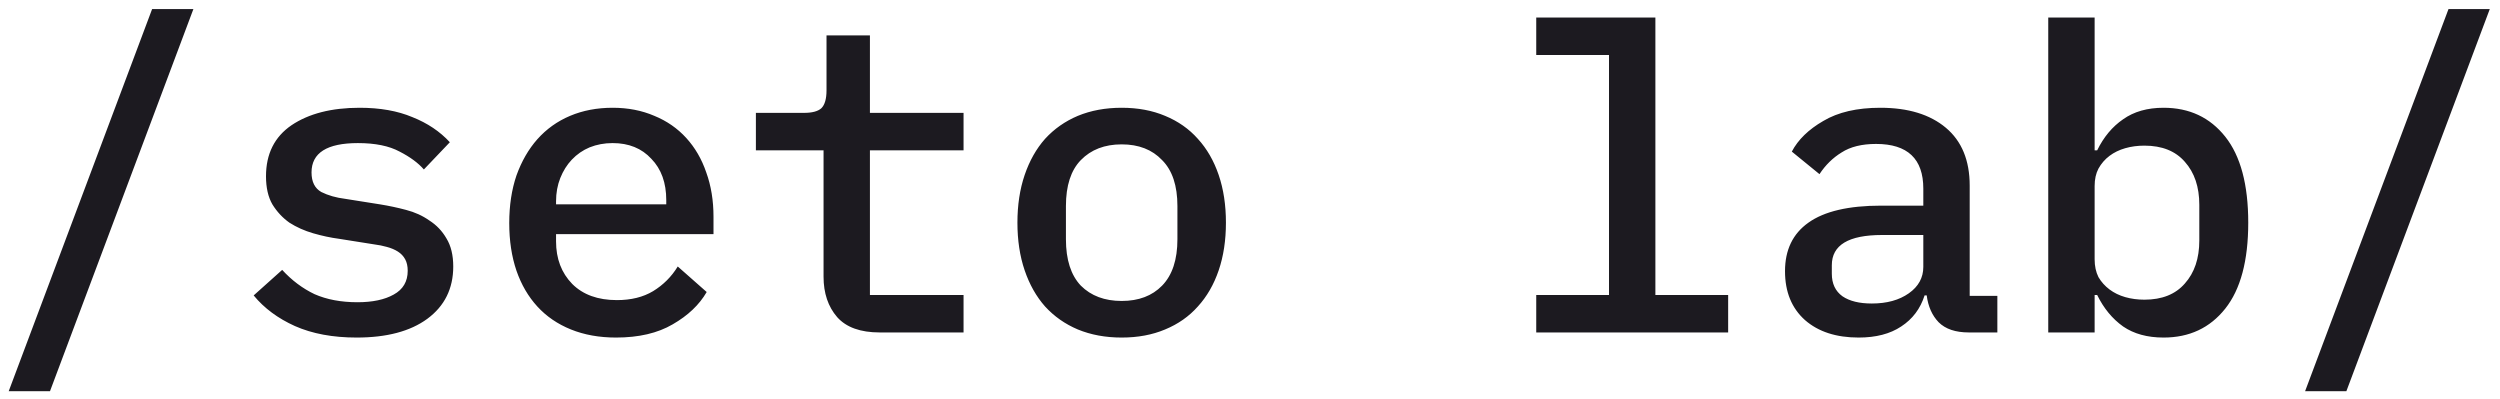 <svg width="188" height="30" viewBox="0 0 188 30" fill="none" xmlns="http://www.w3.org/2000/svg">
<path d="M0.656 29.416L11.44 0.68H14.544L3.76 29.416H0.656ZM26.82 25.384C25.027 25.384 23.481 25.096 22.18 24.52C20.899 23.944 19.865 23.176 19.076 22.216L21.22 20.296C21.945 21.085 22.756 21.693 23.651 22.12C24.569 22.525 25.646 22.728 26.884 22.728C28.014 22.728 28.921 22.536 29.604 22.152C30.308 21.768 30.66 21.171 30.66 20.36C30.66 20.019 30.596 19.731 30.468 19.496C30.34 19.261 30.158 19.069 29.924 18.92C29.689 18.771 29.412 18.653 29.091 18.568C28.793 18.483 28.473 18.419 28.131 18.376L25.508 17.96C24.867 17.875 24.217 17.736 23.555 17.544C22.894 17.352 22.297 17.085 21.764 16.744C21.252 16.381 20.825 15.923 20.483 15.368C20.163 14.813 20.003 14.109 20.003 13.256C20.003 11.571 20.643 10.291 21.924 9.416C23.225 8.541 24.931 8.104 27.044 8.104C28.579 8.104 29.902 8.339 31.012 8.808C32.142 9.256 33.081 9.885 33.828 10.696L31.875 12.744C31.449 12.253 30.841 11.805 30.052 11.4C29.262 10.973 28.217 10.76 26.916 10.76C24.59 10.76 23.427 11.496 23.427 12.968C23.427 13.672 23.673 14.163 24.163 14.44C24.675 14.696 25.273 14.867 25.956 14.952L28.579 15.368C29.241 15.475 29.892 15.613 30.532 15.784C31.193 15.955 31.779 16.221 32.291 16.584C32.825 16.925 33.252 17.373 33.572 17.928C33.913 18.483 34.084 19.187 34.084 20.04C34.084 21.704 33.433 23.016 32.132 23.976C30.852 24.915 29.081 25.384 26.82 25.384ZM46.327 25.384C45.068 25.384 43.938 25.181 42.935 24.776C41.932 24.371 41.09 23.795 40.407 23.048C39.724 22.301 39.202 21.405 38.839 20.36C38.476 19.293 38.295 18.099 38.295 16.776C38.295 15.453 38.476 14.259 38.839 13.192C39.223 12.125 39.746 11.219 40.407 10.472C41.09 9.704 41.911 9.117 42.871 8.712C43.831 8.307 44.898 8.104 46.071 8.104C47.223 8.104 48.268 8.307 49.207 8.712C50.146 9.096 50.946 9.651 51.607 10.376C52.268 11.101 52.77 11.965 53.111 12.968C53.474 13.971 53.655 15.08 53.655 16.296V17.608H41.815V18.152C41.815 19.453 42.22 20.52 43.031 21.352C43.842 22.163 44.962 22.568 46.391 22.568C47.458 22.568 48.364 22.344 49.111 21.896C49.879 21.427 50.498 20.808 50.967 20.04L53.143 21.96C52.588 22.92 51.735 23.731 50.583 24.392C49.452 25.053 48.034 25.384 46.327 25.384ZM46.071 10.76C45.452 10.76 44.876 10.867 44.343 11.08C43.831 11.293 43.383 11.603 42.999 12.008C42.636 12.392 42.348 12.851 42.135 13.384C41.922 13.917 41.815 14.504 41.815 15.144V15.368H50.103V15.048C50.103 13.747 49.73 12.712 48.983 11.944C48.258 11.155 47.287 10.76 46.071 10.76ZM66.154 25C64.704 25 63.637 24.616 62.955 23.848C62.272 23.059 61.931 22.045 61.931 20.808V11.304H56.843V8.488H60.459C61.077 8.488 61.514 8.371 61.77 8.136C62.026 7.88 62.154 7.432 62.154 6.792V2.664H65.418V8.488H72.459V11.304H65.418V22.184H72.459V25H66.154ZM84.35 25.384C83.134 25.384 82.035 25.181 81.054 24.776C80.094 24.371 79.273 23.795 78.59 23.048C77.929 22.301 77.417 21.395 77.054 20.328C76.691 19.261 76.51 18.067 76.51 16.744C76.51 15.421 76.691 14.227 77.054 13.16C77.417 12.093 77.929 11.187 78.59 10.44C79.273 9.693 80.094 9.117 81.054 8.712C82.035 8.307 83.134 8.104 84.35 8.104C85.566 8.104 86.654 8.307 87.614 8.712C88.595 9.117 89.417 9.693 90.078 10.44C90.761 11.187 91.283 12.093 91.646 13.16C92.009 14.227 92.19 15.421 92.19 16.744C92.19 18.067 92.009 19.261 91.646 20.328C91.283 21.395 90.761 22.301 90.078 23.048C89.417 23.795 88.595 24.371 87.614 24.776C86.654 25.181 85.566 25.384 84.35 25.384ZM84.35 22.632C85.63 22.632 86.643 22.248 87.39 21.48C88.158 20.691 88.542 19.528 88.542 17.992V15.496C88.542 13.96 88.158 12.808 87.39 12.04C86.643 11.251 85.63 10.856 84.35 10.856C83.07 10.856 82.046 11.251 81.278 12.04C80.531 12.808 80.158 13.96 80.158 15.496V17.992C80.158 19.528 80.531 20.691 81.278 21.48C82.046 22.248 83.07 22.632 84.35 22.632ZM115.525 22.184H120.997V4.136H115.525V1.32H124.485V22.184H129.957V25H115.525V22.184ZM148.057 25C147.054 25 146.297 24.744 145.785 24.232C145.294 23.72 144.995 23.048 144.889 22.216H144.729C144.409 23.219 143.822 23.997 142.969 24.552C142.137 25.107 141.07 25.384 139.769 25.384C138.083 25.384 136.739 24.947 135.737 24.072C134.734 23.176 134.233 21.949 134.233 20.392C134.233 18.792 134.819 17.576 135.993 16.744C137.187 15.891 139.011 15.464 141.465 15.464H144.633V14.184C144.633 11.944 143.449 10.824 141.081 10.824C140.014 10.824 139.15 11.037 138.489 11.464C137.827 11.869 137.273 12.413 136.825 13.096L134.745 11.4C135.214 10.504 136.003 9.736 137.113 9.096C138.222 8.435 139.651 8.104 141.401 8.104C143.491 8.104 145.134 8.605 146.329 9.608C147.523 10.611 148.121 12.061 148.121 13.96V22.248H150.201V25H148.057ZM140.76 22.824C141.891 22.824 142.819 22.568 143.545 22.056C144.27 21.544 144.633 20.883 144.633 20.072V17.672H141.529C139.011 17.672 137.753 18.429 137.753 19.944V20.584C137.753 21.331 138.019 21.896 138.553 22.28C139.086 22.643 139.822 22.824 140.76 22.824ZM154.028 1.32H157.516V11.304H157.708C158.199 10.301 158.849 9.523 159.66 8.968C160.471 8.392 161.484 8.104 162.7 8.104C164.641 8.104 166.188 8.829 167.34 10.28C168.492 11.731 169.068 13.885 169.068 16.744C169.068 19.603 168.492 21.757 167.34 23.208C166.188 24.659 164.641 25.384 162.7 25.384C161.484 25.384 160.471 25.107 159.66 24.552C158.849 23.976 158.199 23.187 157.708 22.184H157.516V25H154.028V1.32ZM161.26 22.536C162.583 22.536 163.596 22.131 164.3 21.32C165.025 20.509 165.388 19.432 165.388 18.088V15.4C165.388 14.056 165.025 12.979 164.3 12.168C163.596 11.357 162.583 10.952 161.26 10.952C160.748 10.952 160.268 11.016 159.82 11.144C159.372 11.272 158.977 11.464 158.636 11.72C158.295 11.976 158.017 12.296 157.804 12.68C157.612 13.043 157.516 13.48 157.516 13.992V19.496C157.516 20.008 157.612 20.456 157.804 20.84C158.017 21.203 158.295 21.512 158.636 21.768C158.977 22.024 159.372 22.216 159.82 22.344C160.268 22.472 160.748 22.536 161.26 22.536ZM173.344 29.416L184.128 0.68H187.232L176.448 29.416H173.344Z" fill="#1C1A20"/>
</svg>
